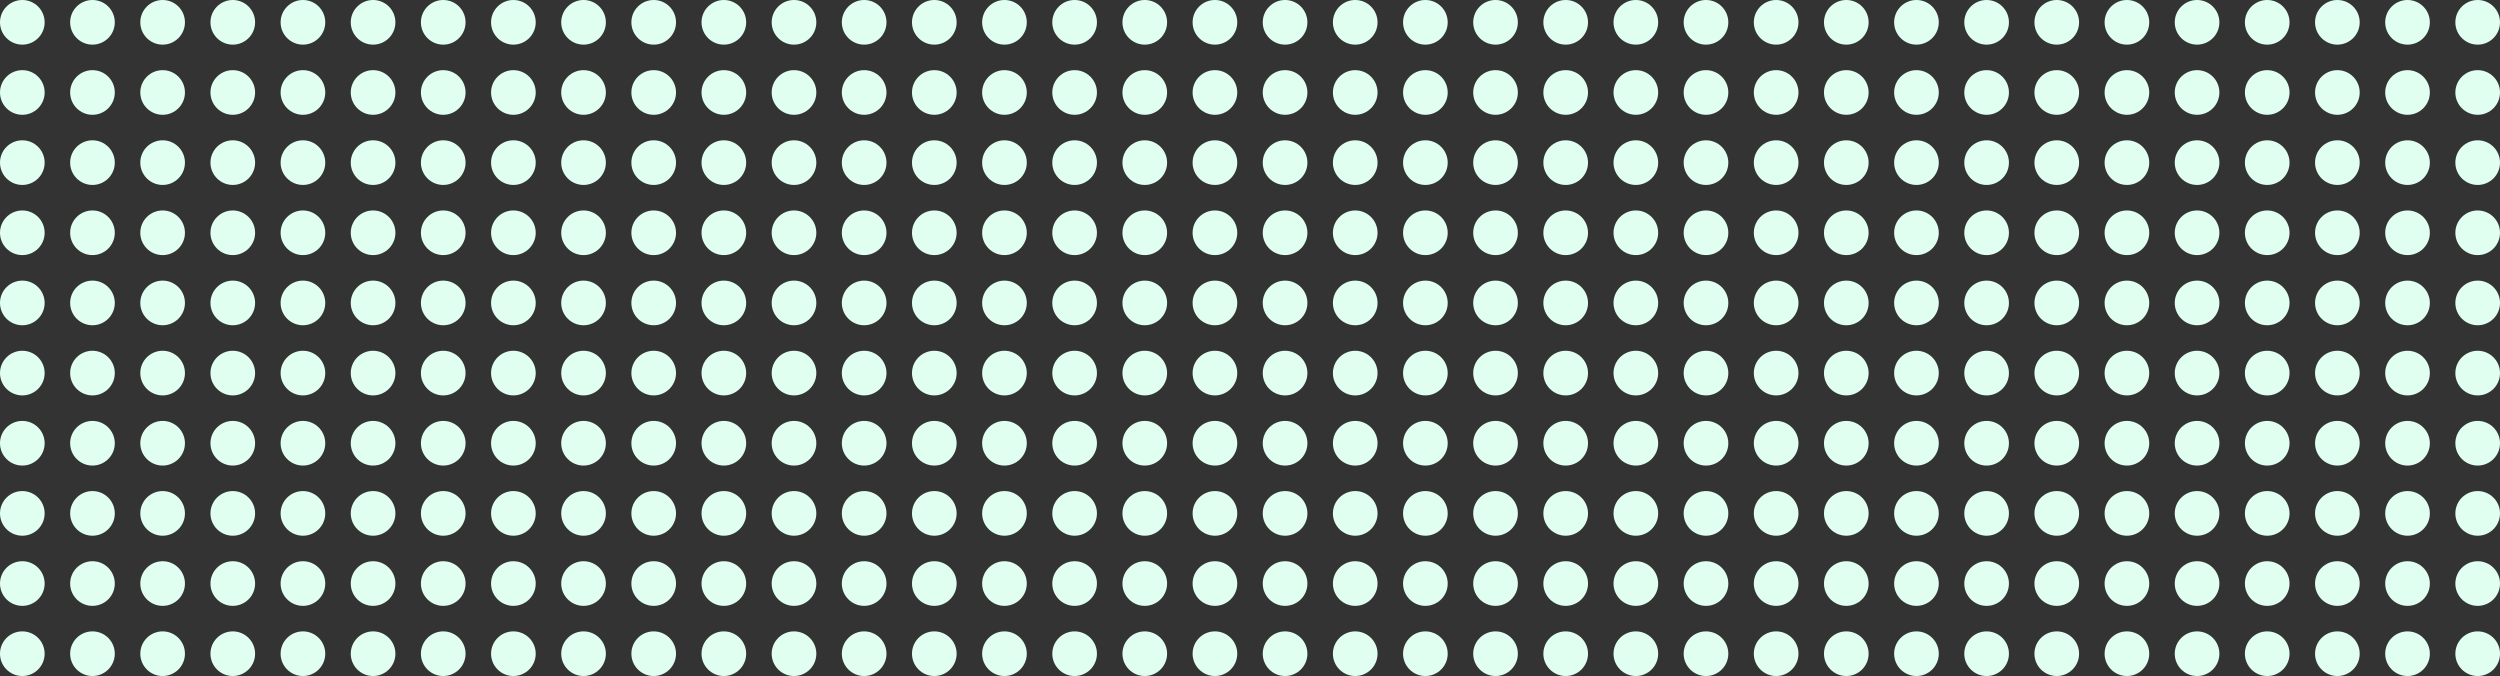 <svg width="784" height="212" viewBox="0 0 784 212" fill="none" xmlns="http://www.w3.org/2000/svg">
    <rect x="0" y="0" width="784" height="212" fill="#333333" stroke="none"/>
    <g clip-path="url(#clip0_225_5753)">
        <circle cx="7" cy="7" r="7" fill="#E1FFF0"/>
        <circle cx="29" cy="7" r="7" fill="#E1FFF0"/>
        <circle cx="51" cy="7" r="7" fill="#E1FFF0"/>
        <circle cx="73" cy="7" r="7" fill="#E1FFF0"/>
        <circle cx="95" cy="7" r="7" fill="#E1FFF0"/>
        <circle cx="117" cy="7" r="7" fill="#E1FFF0"/>
        <circle cx="139" cy="7" r="7" fill="#E1FFF0"/>
        <circle cx="161" cy="7" r="7" fill="#E1FFF0"/>
        <circle cx="183" cy="7" r="7" fill="#E1FFF0"/>
        <circle cx="205" cy="7" r="7" fill="#E1FFF0"/>
        <circle cx="227" cy="7" r="7" fill="#E1FFF0"/>
        <circle cx="249" cy="7" r="7" fill="#E1FFF0"/>
        <circle cx="271" cy="7" r="7" fill="#E1FFF0"/>
        <circle cx="293" cy="7" r="7" fill="#E1FFF0"/>
        <circle cx="315" cy="7" r="7" fill="#E1FFF0"/>
        <circle cx="337" cy="7" r="7" fill="#E1FFF0"/>
        <circle cx="359" cy="7" r="7" fill="#E1FFF0"/>
        <circle cx="381" cy="7" r="7" fill="#E1FFF0"/>
        <circle cx="403" cy="7" r="7" fill="#E1FFF0"/>
        <circle cx="425" cy="7" r="7" fill="#E1FFF0"/>
        <circle cx="447" cy="7" r="7" fill="#E1FFF0"/>
        <circle cx="469" cy="7" r="7" fill="#E1FFF0"/>
        <circle cx="491" cy="7" r="7" fill="#E1FFF0"/>
        <circle cx="513" cy="7" r="7" fill="#E1FFF0"/>
        <circle cx="535" cy="7" r="7" fill="#E1FFF0"/>
        <circle cx="557" cy="7" r="7" fill="#E1FFF0"/>
        <circle cx="579" cy="7" r="7" fill="#E1FFF0"/>
        <circle cx="601" cy="7" r="7" fill="#E1FFF0"/>
        <circle cx="623" cy="7" r="7" fill="#E1FFF0"/>
        <circle cx="645" cy="7" r="7" fill="#E1FFF0"/>
        <circle cx="667" cy="7" r="7" fill="#E1FFF0"/>
        <circle cx="689" cy="7" r="7" fill="#E1FFF0"/>
        <circle cx="711" cy="7" r="7" fill="#E1FFF0"/>
        <circle cx="733" cy="7" r="7" fill="#E1FFF0"/>
        <circle cx="755" cy="7" r="7" fill="#E1FFF0"/>
        <circle cx="777" cy="7" r="7" fill="#E1FFF0"/>
        <circle cx="7" cy="29" r="7" fill="#E1FFF0"/>
        <circle cx="29" cy="29" r="7" fill="#E1FFF0"/>
        <circle cx="51" cy="29" r="7" fill="#E1FFF0"/>
        <circle cx="73" cy="29" r="7" fill="#E1FFF0"/>
        <circle cx="95" cy="29" r="7" fill="#E1FFF0"/>
        <circle cx="117" cy="29" r="7" fill="#E1FFF0"/>
        <circle cx="139" cy="29" r="7" fill="#E1FFF0"/>
        <circle cx="161" cy="29" r="7" fill="#E1FFF0"/>
        <circle cx="183" cy="29" r="7" fill="#E1FFF0"/>
        <circle cx="205" cy="29" r="7" fill="#E1FFF0"/>
        <circle cx="227" cy="29" r="7" fill="#E1FFF0"/>
        <circle cx="249" cy="29" r="7" fill="#E1FFF0"/>
        <circle cx="271" cy="29" r="7" fill="#E1FFF0"/>
        <circle cx="293" cy="29" r="7" fill="#E1FFF0"/>
        <circle cx="315" cy="29" r="7" fill="#E1FFF0"/>
        <circle cx="337" cy="29" r="7" fill="#E1FFF0"/>
        <circle cx="359" cy="29" r="7" fill="#E1FFF0"/>
        <circle cx="381" cy="29" r="7" fill="#E1FFF0"/>
        <circle cx="403" cy="29" r="7" fill="#E1FFF0"/>
        <circle cx="425" cy="29" r="7" fill="#E1FFF0"/>
        <circle cx="447" cy="29" r="7" fill="#E1FFF0"/>
        <circle cx="469" cy="29" r="7" fill="#E1FFF0"/>
        <circle cx="491" cy="29" r="7" fill="#E1FFF0"/>
        <circle cx="513" cy="29" r="7" fill="#E1FFF0"/>
        <circle cx="535" cy="29" r="7" fill="#E1FFF0"/>
        <circle cx="557" cy="29" r="7" fill="#E1FFF0"/>
        <circle cx="579" cy="29" r="7" fill="#E1FFF0"/>
        <circle cx="601" cy="29" r="7" fill="#E1FFF0"/>
        <circle cx="623" cy="29" r="7" fill="#E1FFF0"/>
        <circle cx="645" cy="29" r="7" fill="#E1FFF0"/>
        <circle cx="667" cy="29" r="7" fill="#E1FFF0"/>
        <circle cx="689" cy="29" r="7" fill="#E1FFF0"/>
        <circle cx="711" cy="29" r="7" fill="#E1FFF0"/>
        <circle cx="733" cy="29" r="7" fill="#E1FFF0"/>
        <circle cx="755" cy="29" r="7" fill="#E1FFF0"/>
        <circle cx="777" cy="29" r="7" fill="#E1FFF0"/>
        <circle cx="7" cy="51" r="7" fill="#E1FFF0"/>
        <circle cx="29" cy="51" r="7" fill="#E1FFF0"/>
        <circle cx="51" cy="51" r="7" fill="#E1FFF0"/>
        <circle cx="73" cy="51" r="7" fill="#E1FFF0"/>
        <circle cx="95" cy="51" r="7" fill="#E1FFF0"/>
        <circle cx="117" cy="51" r="7" fill="#E1FFF0"/>
        <circle cx="139" cy="51" r="7" fill="#E1FFF0"/>
        <circle cx="161" cy="51" r="7" fill="#E1FFF0"/>
        <circle cx="183" cy="51" r="7" fill="#E1FFF0"/>
        <circle cx="205" cy="51" r="7" fill="#E1FFF0"/>
        <circle cx="227" cy="51" r="7" fill="#E1FFF0"/>
        <circle cx="249" cy="51" r="7" fill="#E1FFF0"/>
        <circle cx="271" cy="51" r="7" fill="#E1FFF0"/>
        <circle cx="293" cy="51" r="7" fill="#E1FFF0"/>
        <circle cx="315" cy="51" r="7" fill="#E1FFF0"/>
        <circle cx="337" cy="51" r="7" fill="#E1FFF0"/>
        <circle cx="359" cy="51" r="7" fill="#E1FFF0"/>
        <circle cx="381" cy="51" r="7" fill="#E1FFF0"/>
        <circle cx="403" cy="51" r="7" fill="#E1FFF0"/>
        <circle cx="425" cy="51" r="7" fill="#E1FFF0"/>
        <circle cx="447" cy="51" r="7" fill="#E1FFF0"/>
        <circle cx="469" cy="51" r="7" fill="#E1FFF0"/>
        <circle cx="491" cy="51" r="7" fill="#E1FFF0"/>
        <circle cx="513" cy="51" r="7" fill="#E1FFF0"/>
        <circle cx="535" cy="51" r="7" fill="#E1FFF0"/>
        <circle cx="557" cy="51" r="7" fill="#E1FFF0"/>
        <circle cx="579" cy="51" r="7" fill="#E1FFF0"/>
        <circle cx="601" cy="51" r="7" fill="#E1FFF0"/>
        <circle cx="623" cy="51" r="7" fill="#E1FFF0"/>
        <circle cx="645" cy="51" r="7" fill="#E1FFF0"/>
        <circle cx="667" cy="51" r="7" fill="#E1FFF0"/>
        <circle cx="689" cy="51" r="7" fill="#E1FFF0"/>
        <circle cx="711" cy="51" r="7" fill="#E1FFF0"/>
        <circle cx="733" cy="51" r="7" fill="#E1FFF0"/>
        <circle cx="755" cy="51" r="7" fill="#E1FFF0"/>
        <circle cx="777" cy="51" r="7" fill="#E1FFF0"/>
        <circle cx="7" cy="73" r="7" fill="#E1FFF0"/>
        <circle cx="29" cy="73" r="7" fill="#E1FFF0"/>
        <circle cx="51" cy="73" r="7" fill="#E1FFF0"/>
        <circle cx="73" cy="73" r="7" fill="#E1FFF0"/>
        <circle cx="95" cy="73" r="7" fill="#E1FFF0"/>
        <circle cx="117" cy="73" r="7" fill="#E1FFF0"/>
        <circle cx="139" cy="73" r="7" fill="#E1FFF0"/>
        <circle cx="161" cy="73" r="7" fill="#E1FFF0"/>
        <circle cx="183" cy="73" r="7" fill="#E1FFF0"/>
        <circle cx="205" cy="73" r="7" fill="#E1FFF0"/>
        <circle cx="227" cy="73" r="7" fill="#E1FFF0"/>
        <circle cx="249" cy="73" r="7" fill="#E1FFF0"/>
        <circle cx="271" cy="73" r="7" fill="#E1FFF0"/>
        <circle cx="293" cy="73" r="7" fill="#E1FFF0"/>
        <circle cx="315" cy="73" r="7" fill="#E1FFF0"/>
        <circle cx="337" cy="73" r="7" fill="#E1FFF0"/>
        <circle cx="359" cy="73" r="7" fill="#E1FFF0"/>
        <circle cx="381" cy="73" r="7" fill="#E1FFF0"/>
        <circle cx="403" cy="73" r="7" fill="#E1FFF0"/>
        <circle cx="425" cy="73" r="7" fill="#E1FFF0"/>
        <circle cx="447" cy="73" r="7" fill="#E1FFF0"/>
        <circle cx="469" cy="73" r="7" fill="#E1FFF0"/>
        <circle cx="491" cy="73" r="7" fill="#E1FFF0"/>
        <circle cx="513" cy="73" r="7" fill="#E1FFF0"/>
        <circle cx="535" cy="73" r="7" fill="#E1FFF0"/>
        <circle cx="557" cy="73" r="7" fill="#E1FFF0"/>
        <circle cx="579" cy="73" r="7" fill="#E1FFF0"/>
        <circle cx="601" cy="73" r="7" fill="#E1FFF0"/>
        <circle cx="623" cy="73" r="7" fill="#E1FFF0"/>
        <circle cx="645" cy="73" r="7" fill="#E1FFF0"/>
        <circle cx="667" cy="73" r="7" fill="#E1FFF0"/>
        <circle cx="689" cy="73" r="7" fill="#E1FFF0"/>
        <circle cx="711" cy="73" r="7" fill="#E1FFF0"/>
        <circle cx="733" cy="73" r="7" fill="#E1FFF0"/>
        <circle cx="755" cy="73" r="7" fill="#E1FFF0"/>
        <circle cx="777" cy="73" r="7" fill="#E1FFF0"/>
        <circle cx="7" cy="95" r="7" fill="#E1FFF0"/>
        <circle cx="29" cy="95" r="7" fill="#E1FFF0"/>
        <circle cx="51" cy="95" r="7" fill="#E1FFF0"/>
        <circle cx="73" cy="95" r="7" fill="#E1FFF0"/>
        <circle cx="95" cy="95" r="7" fill="#E1FFF0"/>
        <circle cx="117" cy="95" r="7" fill="#E1FFF0"/>
        <circle cx="139" cy="95" r="7" fill="#E1FFF0"/>
        <circle cx="161" cy="95" r="7" fill="#E1FFF0"/>
        <circle cx="183" cy="95" r="7" fill="#E1FFF0"/>
        <circle cx="205" cy="95" r="7" fill="#E1FFF0"/>
        <circle cx="227" cy="95" r="7" fill="#E1FFF0"/>
        <circle cx="249" cy="95" r="7" fill="#E1FFF0"/>
        <circle cx="271" cy="95" r="7" fill="#E1FFF0"/>
        <circle cx="293" cy="95" r="7" fill="#E1FFF0"/>
        <circle cx="315" cy="95" r="7" fill="#E1FFF0"/>
        <circle cx="337" cy="95" r="7" fill="#E1FFF0"/>
        <circle cx="359" cy="95" r="7" fill="#E1FFF0"/>
        <circle cx="381" cy="95" r="7" fill="#E1FFF0"/>
        <circle cx="403" cy="95" r="7" fill="#E1FFF0"/>
        <circle cx="425" cy="95" r="7" fill="#E1FFF0"/>
        <circle cx="447" cy="95" r="7" fill="#E1FFF0"/>
        <circle cx="469" cy="95" r="7" fill="#E1FFF0"/>
        <circle cx="491" cy="95" r="7" fill="#E1FFF0"/>
        <circle cx="513" cy="95" r="7" fill="#E1FFF0"/>
        <circle cx="535" cy="95" r="7" fill="#E1FFF0"/>
        <circle cx="557" cy="95" r="7" fill="#E1FFF0"/>
        <circle cx="579" cy="95" r="7" fill="#E1FFF0"/>
        <circle cx="601" cy="95" r="7" fill="#E1FFF0"/>
        <circle cx="623" cy="95" r="7" fill="#E1FFF0"/>
        <circle cx="645" cy="95" r="7" fill="#E1FFF0"/>
        <circle cx="667" cy="95" r="7" fill="#E1FFF0"/>
        <circle cx="689" cy="95" r="7" fill="#E1FFF0"/>
        <circle cx="711" cy="95" r="7" fill="#E1FFF0"/>
        <circle cx="733" cy="95" r="7" fill="#E1FFF0"/>
        <circle cx="755" cy="95" r="7" fill="#E1FFF0"/>
        <circle cx="777" cy="95" r="7" fill="#E1FFF0"/>
        <circle cx="7" cy="117" r="7" fill="#E1FFF0"/>
        <circle cx="29" cy="117" r="7" fill="#E1FFF0"/>
        <circle cx="51" cy="117" r="7" fill="#E1FFF0"/>
        <circle cx="73" cy="117" r="7" fill="#E1FFF0"/>
        <circle cx="95" cy="117" r="7" fill="#E1FFF0"/>
        <circle cx="117" cy="117" r="7" fill="#E1FFF0"/>
        <circle cx="139" cy="117" r="7" fill="#E1FFF0"/>
        <circle cx="161" cy="117" r="7" fill="#E1FFF0"/>
        <circle cx="183" cy="117" r="7" fill="#E1FFF0"/>
        <circle cx="205" cy="117" r="7" fill="#E1FFF0"/>
        <circle cx="227" cy="117" r="7" fill="#E1FFF0"/>
        <circle cx="249" cy="117" r="7" fill="#E1FFF0"/>
        <circle cx="271" cy="117" r="7" fill="#E1FFF0"/>
        <circle cx="293" cy="117" r="7" fill="#E1FFF0"/>
        <circle cx="315" cy="117" r="7" fill="#E1FFF0"/>
        <circle cx="337" cy="117" r="7" fill="#E1FFF0"/>
        <circle cx="359" cy="117" r="7" fill="#E1FFF0"/>
        <circle cx="381" cy="117" r="7" fill="#E1FFF0"/>
        <circle cx="403" cy="117" r="7" fill="#E1FFF0"/>
        <circle cx="425" cy="117" r="7" fill="#E1FFF0"/>
        <circle cx="447" cy="117" r="7" fill="#E1FFF0"/>
        <circle cx="469" cy="117" r="7" fill="#E1FFF0"/>
        <circle cx="491" cy="117" r="7" fill="#E1FFF0"/>
        <circle cx="513" cy="117" r="7" fill="#E1FFF0"/>
        <circle cx="535" cy="117" r="7" fill="#E1FFF0"/>
        <circle cx="557" cy="117" r="7" fill="#E1FFF0"/>
        <circle cx="579" cy="117" r="7" fill="#E1FFF0"/>
        <circle cx="601" cy="117" r="7" fill="#E1FFF0"/>
        <circle cx="623" cy="117" r="7" fill="#E1FFF0"/>
        <circle cx="645" cy="117" r="7" fill="#E1FFF0"/>
        <circle cx="667" cy="117" r="7" fill="#E1FFF0"/>
        <circle cx="689" cy="117" r="7" fill="#E1FFF0"/>
        <circle cx="711" cy="117" r="7" fill="#E1FFF0"/>
        <circle cx="733" cy="117" r="7" fill="#E1FFF0"/>
        <circle cx="755" cy="117" r="7" fill="#E1FFF0"/>
        <circle cx="777" cy="117" r="7" fill="#E1FFF0"/>
        <circle cx="7" cy="139" r="7" fill="#E1FFF0"/>
        <circle cx="29" cy="139" r="7" fill="#E1FFF0"/>
        <circle cx="51" cy="139" r="7" fill="#E1FFF0"/>
        <circle cx="73" cy="139" r="7" fill="#E1FFF0"/>
        <circle cx="95" cy="139" r="7" fill="#E1FFF0"/>
        <circle cx="117" cy="139" r="7" fill="#E1FFF0"/>
        <circle cx="139" cy="139" r="7" fill="#E1FFF0"/>
        <circle cx="161" cy="139" r="7" fill="#E1FFF0"/>
        <circle cx="183" cy="139" r="7" fill="#E1FFF0"/>
        <circle cx="205" cy="139" r="7" fill="#E1FFF0"/>
        <circle cx="227" cy="139" r="7" fill="#E1FFF0"/>
        <circle cx="249" cy="139" r="7" fill="#E1FFF0"/>
        <circle cx="271" cy="139" r="7" fill="#E1FFF0"/>
        <circle cx="293" cy="139" r="7" fill="#E1FFF0"/>
        <circle cx="315" cy="139" r="7" fill="#E1FFF0"/>
        <circle cx="337" cy="139" r="7" fill="#E1FFF0"/>
        <circle cx="359" cy="139" r="7" fill="#E1FFF0"/>
        <circle cx="381" cy="139" r="7" fill="#E1FFF0"/>
        <circle cx="403" cy="139" r="7" fill="#E1FFF0"/>
        <circle cx="425" cy="139" r="7" fill="#E1FFF0"/>
        <circle cx="447" cy="139" r="7" fill="#E1FFF0"/>
        <circle cx="469" cy="139" r="7" fill="#E1FFF0"/>
        <circle cx="491" cy="139" r="7" fill="#E1FFF0"/>
        <circle cx="513" cy="139" r="7" fill="#E1FFF0"/>
        <circle cx="535" cy="139" r="7" fill="#E1FFF0"/>
        <circle cx="557" cy="139" r="7" fill="#E1FFF0"/>
        <circle cx="579" cy="139" r="7" fill="#E1FFF0"/>
        <circle cx="601" cy="139" r="7" fill="#E1FFF0"/>
        <circle cx="623" cy="139" r="7" fill="#E1FFF0"/>
        <circle cx="645" cy="139" r="7" fill="#E1FFF0"/>
        <circle cx="667" cy="139" r="7" fill="#E1FFF0"/>
        <circle cx="689" cy="139" r="7" fill="#E1FFF0"/>
        <circle cx="711" cy="139" r="7" fill="#E1FFF0"/>
        <circle cx="733" cy="139" r="7" fill="#E1FFF0"/>
        <circle cx="755" cy="139" r="7" fill="#E1FFF0"/>
        <circle cx="777" cy="139" r="7" fill="#E1FFF0"/>
        <circle cx="7" cy="161" r="7" fill="#E1FFF0"/>
        <circle cx="29" cy="161" r="7" fill="#E1FFF0"/>
        <circle cx="51" cy="161" r="7" fill="#E1FFF0"/>
        <circle cx="73" cy="161" r="7" fill="#E1FFF0"/>
        <circle cx="95" cy="161" r="7" fill="#E1FFF0"/>
        <circle cx="117" cy="161" r="7" fill="#E1FFF0"/>
        <circle cx="139" cy="161" r="7" fill="#E1FFF0"/>
        <circle cx="161" cy="161" r="7" fill="#E1FFF0"/>
        <circle cx="183" cy="161" r="7" fill="#E1FFF0"/>
        <circle cx="205" cy="161" r="7" fill="#E1FFF0"/>
        <circle cx="227" cy="161" r="7" fill="#E1FFF0"/>
        <circle cx="249" cy="161" r="7" fill="#E1FFF0"/>
        <circle cx="271" cy="161" r="7" fill="#E1FFF0"/>
        <circle cx="293" cy="161" r="7" fill="#E1FFF0"/>
        <circle cx="315" cy="161" r="7" fill="#E1FFF0"/>
        <circle cx="337" cy="161" r="7" fill="#E1FFF0"/>
        <circle cx="359" cy="161" r="7" fill="#E1FFF0"/>
        <circle cx="381" cy="161" r="7" fill="#E1FFF0"/>
        <circle cx="403" cy="161" r="7" fill="#E1FFF0"/>
        <circle cx="425" cy="161" r="7" fill="#E1FFF0"/>
        <circle cx="447" cy="161" r="7" fill="#E1FFF0"/>
        <circle cx="469" cy="161" r="7" fill="#E1FFF0"/>
        <circle cx="491" cy="161" r="7" fill="#E1FFF0"/>
        <circle cx="513" cy="161" r="7" fill="#E1FFF0"/>
        <circle cx="535" cy="161" r="7" fill="#E1FFF0"/>
        <circle cx="557" cy="161" r="7" fill="#E1FFF0"/>
        <circle cx="579" cy="161" r="7" fill="#E1FFF0"/>
        <circle cx="601" cy="161" r="7" fill="#E1FFF0"/>
        <circle cx="623" cy="161" r="7" fill="#E1FFF0"/>
        <circle cx="645" cy="161" r="7" fill="#E1FFF0"/>
        <circle cx="667" cy="161" r="7" fill="#E1FFF0"/>
        <circle cx="689" cy="161" r="7" fill="#E1FFF0"/>
        <circle cx="711" cy="161" r="7" fill="#E1FFF0"/>
        <circle cx="733" cy="161" r="7" fill="#E1FFF0"/>
        <circle cx="755" cy="161" r="7" fill="#E1FFF0"/>
        <circle cx="777" cy="161" r="7" fill="#E1FFF0"/>
        <circle cx="7" cy="183" r="7" fill="#E1FFF0"/>
        <circle cx="29" cy="183" r="7" fill="#E1FFF0"/>
        <circle cx="51" cy="183" r="7" fill="#E1FFF0"/>
        <circle cx="73" cy="183" r="7" fill="#E1FFF0"/>
        <circle cx="95" cy="183" r="7" fill="#E1FFF0"/>
        <circle cx="117" cy="183" r="7" fill="#E1FFF0"/>
        <circle cx="139" cy="183" r="7" fill="#E1FFF0"/>
        <circle cx="161" cy="183" r="7" fill="#E1FFF0"/>
        <circle cx="183" cy="183" r="7" fill="#E1FFF0"/>
        <circle cx="205" cy="183" r="7" fill="#E1FFF0"/>
        <circle cx="227" cy="183" r="7" fill="#E1FFF0"/>
        <circle cx="249" cy="183" r="7" fill="#E1FFF0"/>
        <circle cx="271" cy="183" r="7" fill="#E1FFF0"/>
        <circle cx="293" cy="183" r="7" fill="#E1FFF0"/>
        <circle cx="315" cy="183" r="7" fill="#E1FFF0"/>
        <circle cx="337" cy="183" r="7" fill="#E1FFF0"/>
        <circle cx="359" cy="183" r="7" fill="#E1FFF0"/>
        <circle cx="381" cy="183" r="7" fill="#E1FFF0"/>
        <circle cx="403" cy="183" r="7" fill="#E1FFF0"/>
        <circle cx="425" cy="183" r="7" fill="#E1FFF0"/>
        <circle cx="447" cy="183" r="7" fill="#E1FFF0"/>
        <circle cx="469" cy="183" r="7" fill="#E1FFF0"/>
        <circle cx="491" cy="183" r="7" fill="#E1FFF0"/>
        <circle cx="513" cy="183" r="7" fill="#E1FFF0"/>
        <circle cx="535" cy="183" r="7" fill="#E1FFF0"/>
        <circle cx="557" cy="183" r="7" fill="#E1FFF0"/>
        <circle cx="579" cy="183" r="7" fill="#E1FFF0"/>
        <circle cx="601" cy="183" r="7" fill="#E1FFF0"/>
        <circle cx="623" cy="183" r="7" fill="#E1FFF0"/>
        <circle cx="645" cy="183" r="7" fill="#E1FFF0"/>
        <circle cx="667" cy="183" r="7" fill="#E1FFF0"/>
        <circle cx="689" cy="183" r="7" fill="#E1FFF0"/>
        <circle cx="711" cy="183" r="7" fill="#E1FFF0"/>
        <circle cx="733" cy="183" r="7" fill="#E1FFF0"/>
        <circle cx="755" cy="183" r="7" fill="#E1FFF0"/>
        <circle cx="777" cy="183" r="7" fill="#E1FFF0"/>
        <circle cx="7" cy="205" r="7" fill="#E1FFF0"/>
        <circle cx="29" cy="205" r="7" fill="#E1FFF0"/>
        <circle cx="51" cy="205" r="7" fill="#E1FFF0"/>
        <circle cx="73" cy="205" r="7" fill="#E1FFF0"/>
        <circle cx="95" cy="205" r="7" fill="#E1FFF0"/>
        <circle cx="117" cy="205" r="7" fill="#E1FFF0"/>
        <circle cx="139" cy="205" r="7" fill="#E1FFF0"/>
        <circle cx="161" cy="205" r="7" fill="#E1FFF0"/>
        <circle cx="183" cy="205" r="7" fill="#E1FFF0"/>
        <circle cx="205" cy="205" r="7" fill="#E1FFF0"/>
        <circle cx="227" cy="205" r="7" fill="#E1FFF0"/>
        <circle cx="249" cy="205" r="7" fill="#E1FFF0"/>
        <circle cx="271" cy="205" r="7" fill="#E1FFF0"/>
        <circle cx="293" cy="205" r="7" fill="#E1FFF0"/>
        <circle cx="315" cy="205" r="7" fill="#E1FFF0"/>
        <circle cx="337" cy="205" r="7" fill="#E1FFF0"/>
        <circle cx="359" cy="205" r="7" fill="#E1FFF0"/>
        <circle cx="381" cy="205" r="7" fill="#E1FFF0"/>
        <circle cx="403" cy="205" r="7" fill="#E1FFF0"/>
        <circle cx="425" cy="205" r="7" fill="#E1FFF0"/>
        <circle cx="447" cy="205" r="7" fill="#E1FFF0"/>
        <circle cx="469" cy="205" r="7" fill="#E1FFF0"/>
        <circle cx="491" cy="205" r="7" fill="#E1FFF0"/>
        <circle cx="513" cy="205" r="7" fill="#E1FFF0"/>
        <circle cx="535" cy="205" r="7" fill="#E1FFF0"/>
        <circle cx="557" cy="205" r="7" fill="#E1FFF0"/>
        <circle cx="579" cy="205" r="7" fill="#E1FFF0"/>
        <circle cx="601" cy="205" r="7" fill="#E1FFF0"/>
        <circle cx="623" cy="205" r="7" fill="#E1FFF0"/>
        <circle cx="645" cy="205" r="7" fill="#E1FFF0"/>
        <circle cx="667" cy="205" r="7" fill="#E1FFF0"/>
        <circle cx="689" cy="205" r="7" fill="#E1FFF0"/>
        <circle cx="711" cy="205" r="7" fill="#E1FFF0"/>
        <circle cx="733" cy="205" r="7" fill="#E1FFF0"/>
        <circle cx="755" cy="205" r="7" fill="#E1FFF0"/>
        <circle cx="777" cy="205" r="7" fill="#E1FFF0"/>
    </g>
    <defs>
        <clipPath id="clip0_225_5753">
            <rect width="784" height="212" fill="white"/>
        </clipPath>
    </defs>
</svg>
